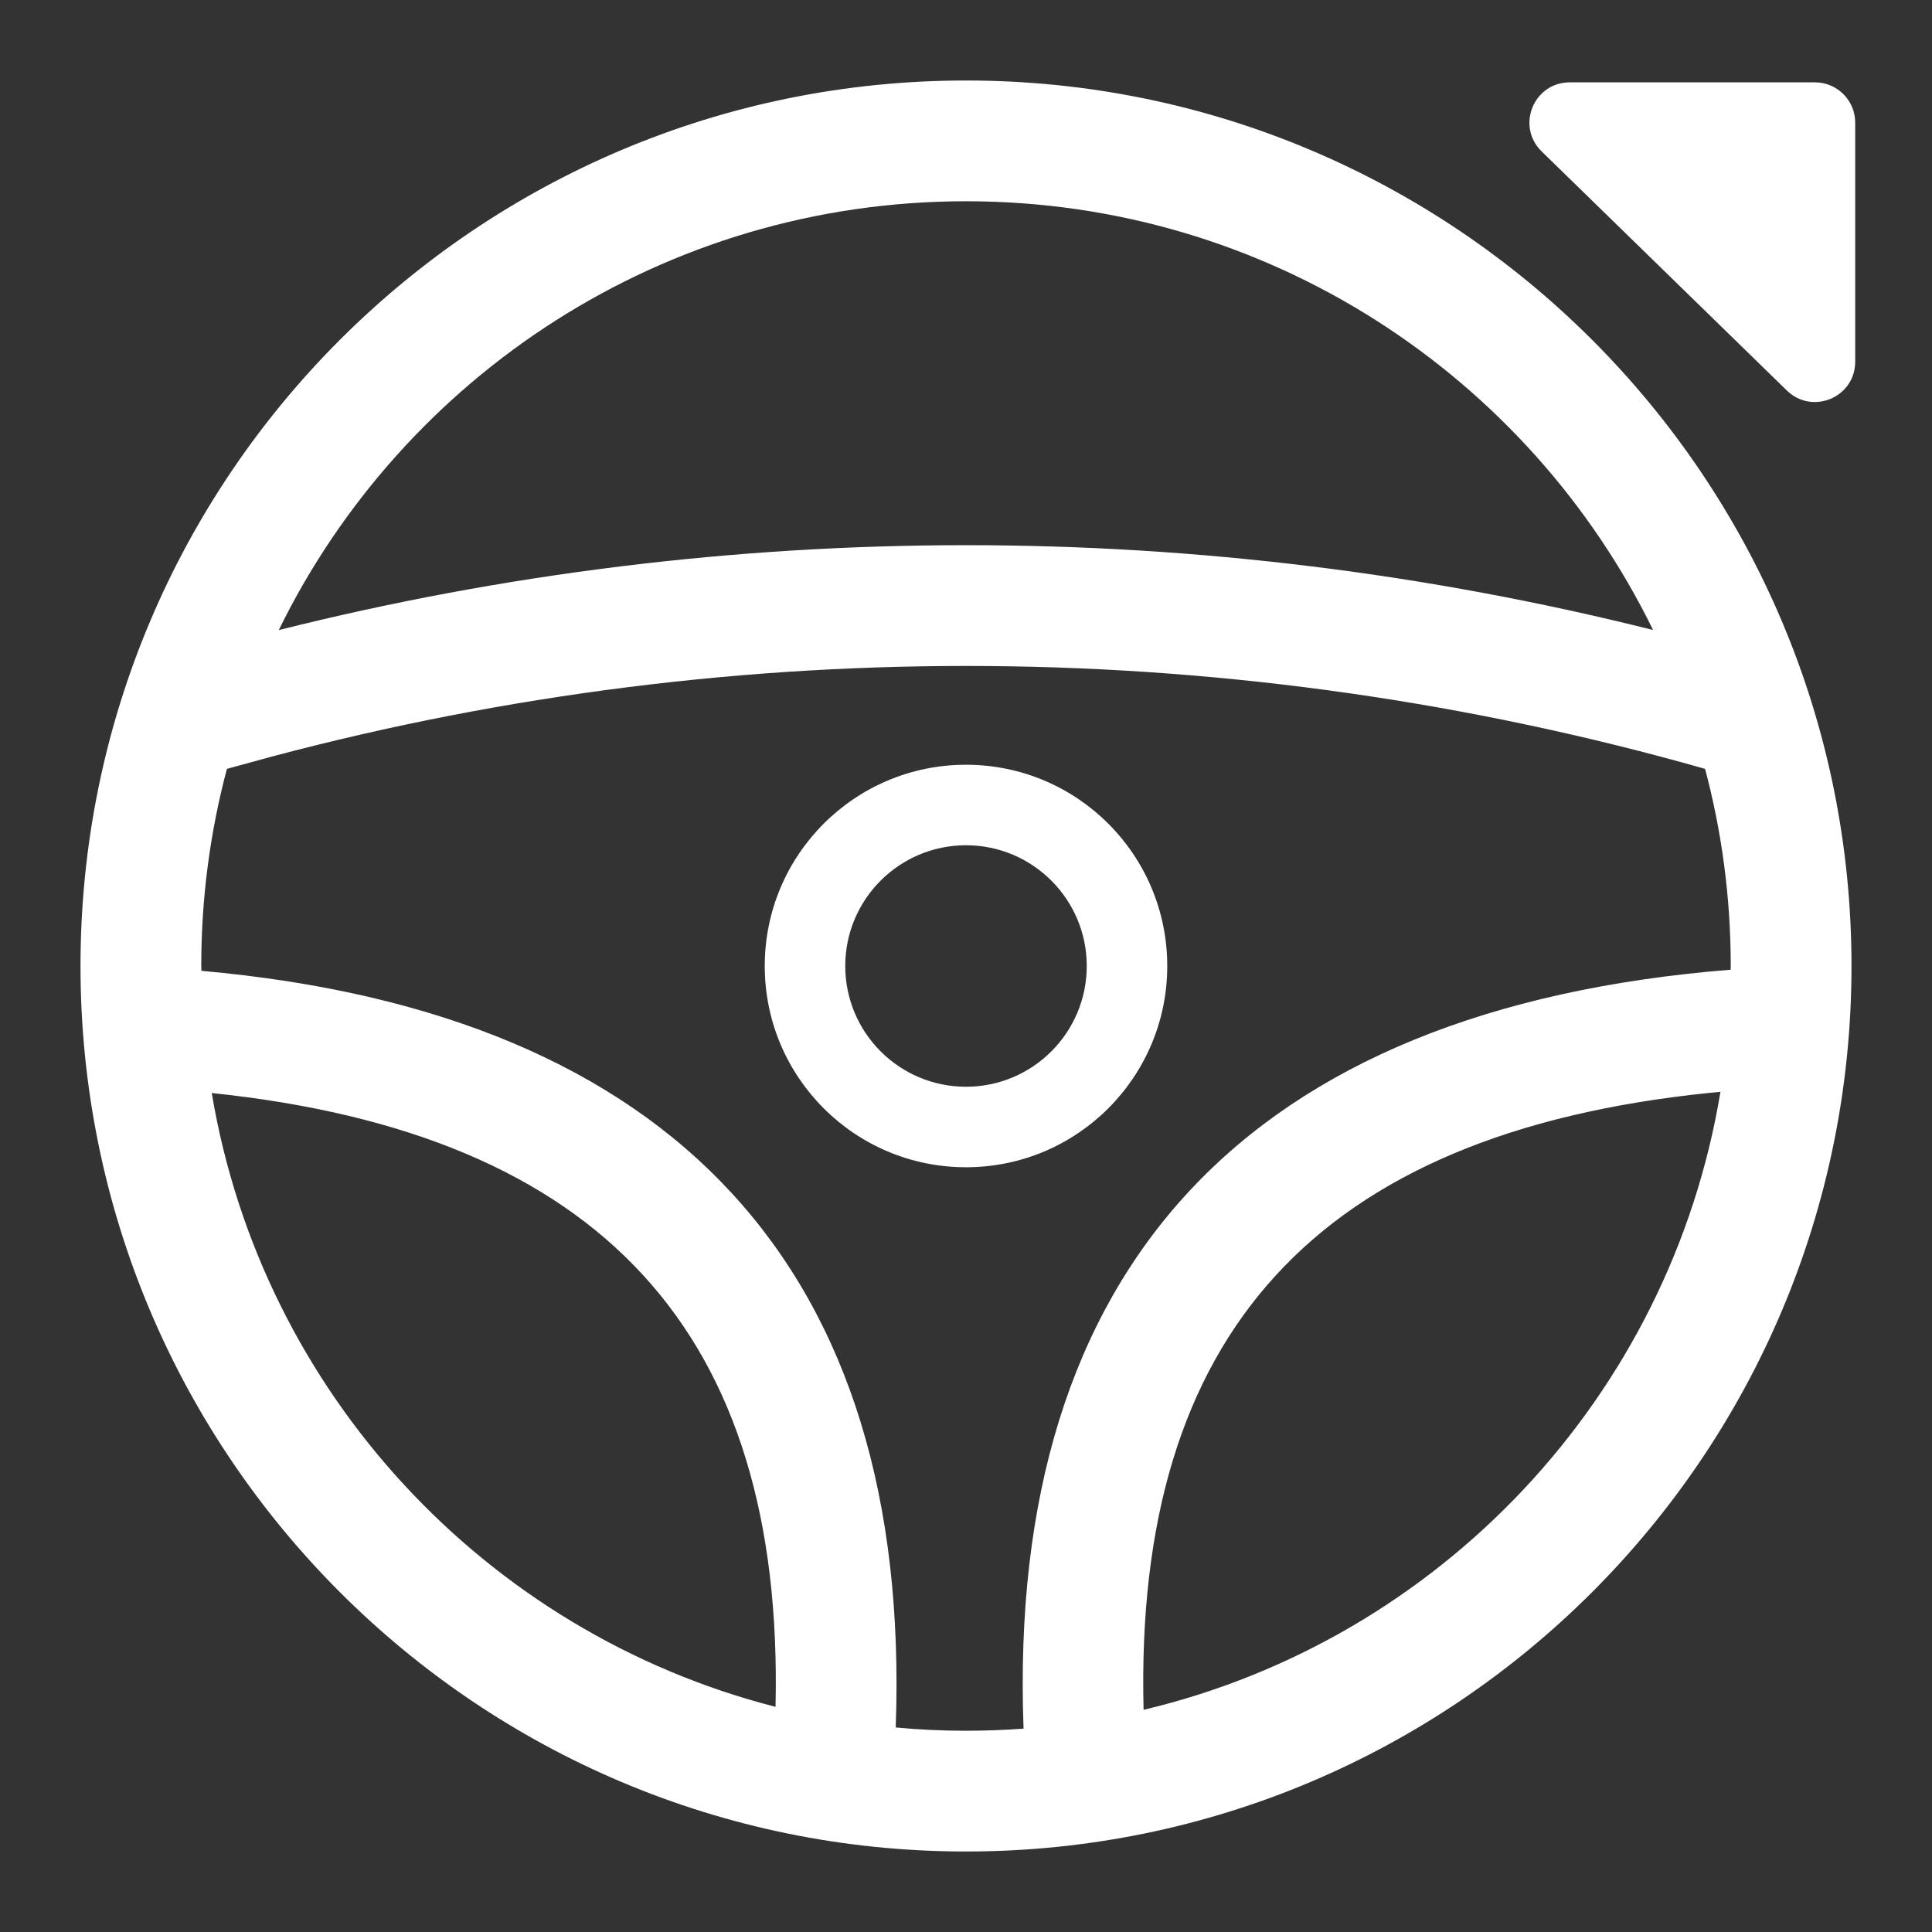 <?xml version='1.0' encoding='UTF-8'?><svg width='24px' height='24px' viewBox='0 0 24 24' version='1.1' xmlns='http://www.w3.org/2000/svg' xmlns:xlink='http://www.w3.org/1999/xlink'><rect x="0" y="0" width="24" height="24" fill="#333333" stroke="none"/><title>37677F70-6F3E-4CC5-999C-8F2B18D4EFB0</title><g id='Symbols' stroke='none' stroke-width='1' fill='none' fill-rule='evenodd'><g id='Icon-/-Tool-/-Test_Drive' fill='#FFFFFF'><path d='M12,1 C18.075,1 23,5.925 23,12 C23,18.075 18.075,23 12,23 C5.925,23 1,18.075 1,12 C1,5.925 5.925,1 12,1 Z M3.382,9.397 L2.819,9.551 C2.611,10.332 2.5,11.153 2.5,12 L2.502,12.06 C8.385,12.584 11.331,15.788 11.127,21.459 C11.415,21.487 11.706,21.5 12,21.5 C12.24,21.5 12.479,21.491 12.715,21.474 C12.503,15.742 15.504,12.526 21.499,12.046 C21.5,12.031 21.5,12.015 21.5,12 C21.5,11.153 21.389,10.332 21.181,9.551 C15.367,7.9 9.217,7.848 3.382,9.397 Z M21.372,13.563 L21.226,13.577 C16.363,14.078 14.087,16.567 14.206,21.24 C17.894,20.365 20.747,17.34 21.372,13.563 Z M2.631,13.578 L2.633,13.593 C3.259,17.302 6.035,20.281 9.634,21.203 C9.741,16.559 7.469,14.082 2.631,13.578 Z M12,9.5 C13.381,9.5 14.5,10.619 14.5,12 C14.5,13.381 13.381,14.5 12,14.5 C10.619,14.5 9.5,13.381 9.5,12 C9.5,10.619 10.619,9.5 12,9.5 Z M12,10.5 C11.172,10.5 10.5,11.172 10.5,12 C10.5,12.828 11.172,13.5 12,13.5 C12.828,13.5 13.5,12.828 13.5,12 C13.5,11.172 12.828,10.5 12,10.5 Z M12,2.5 C8.25,2.5 5.008,4.672 3.463,7.827 C9.068,6.421 14.932,6.421 20.535,7.826 C18.992,4.672 15.75,2.5 12,2.5 Z M22.546,1.023 C22.822,1.023 23.046,1.247 23.046,1.523 L23.046,1.523 L23.046,4.493 C23.046,4.936 22.514,5.16 22.197,4.851 L22.197,4.851 L19.151,1.881 C18.83,1.568 19.051,1.023 19.5,1.023 L19.5,1.023 Z' id='Combined-Shape'></path></g></g></svg>